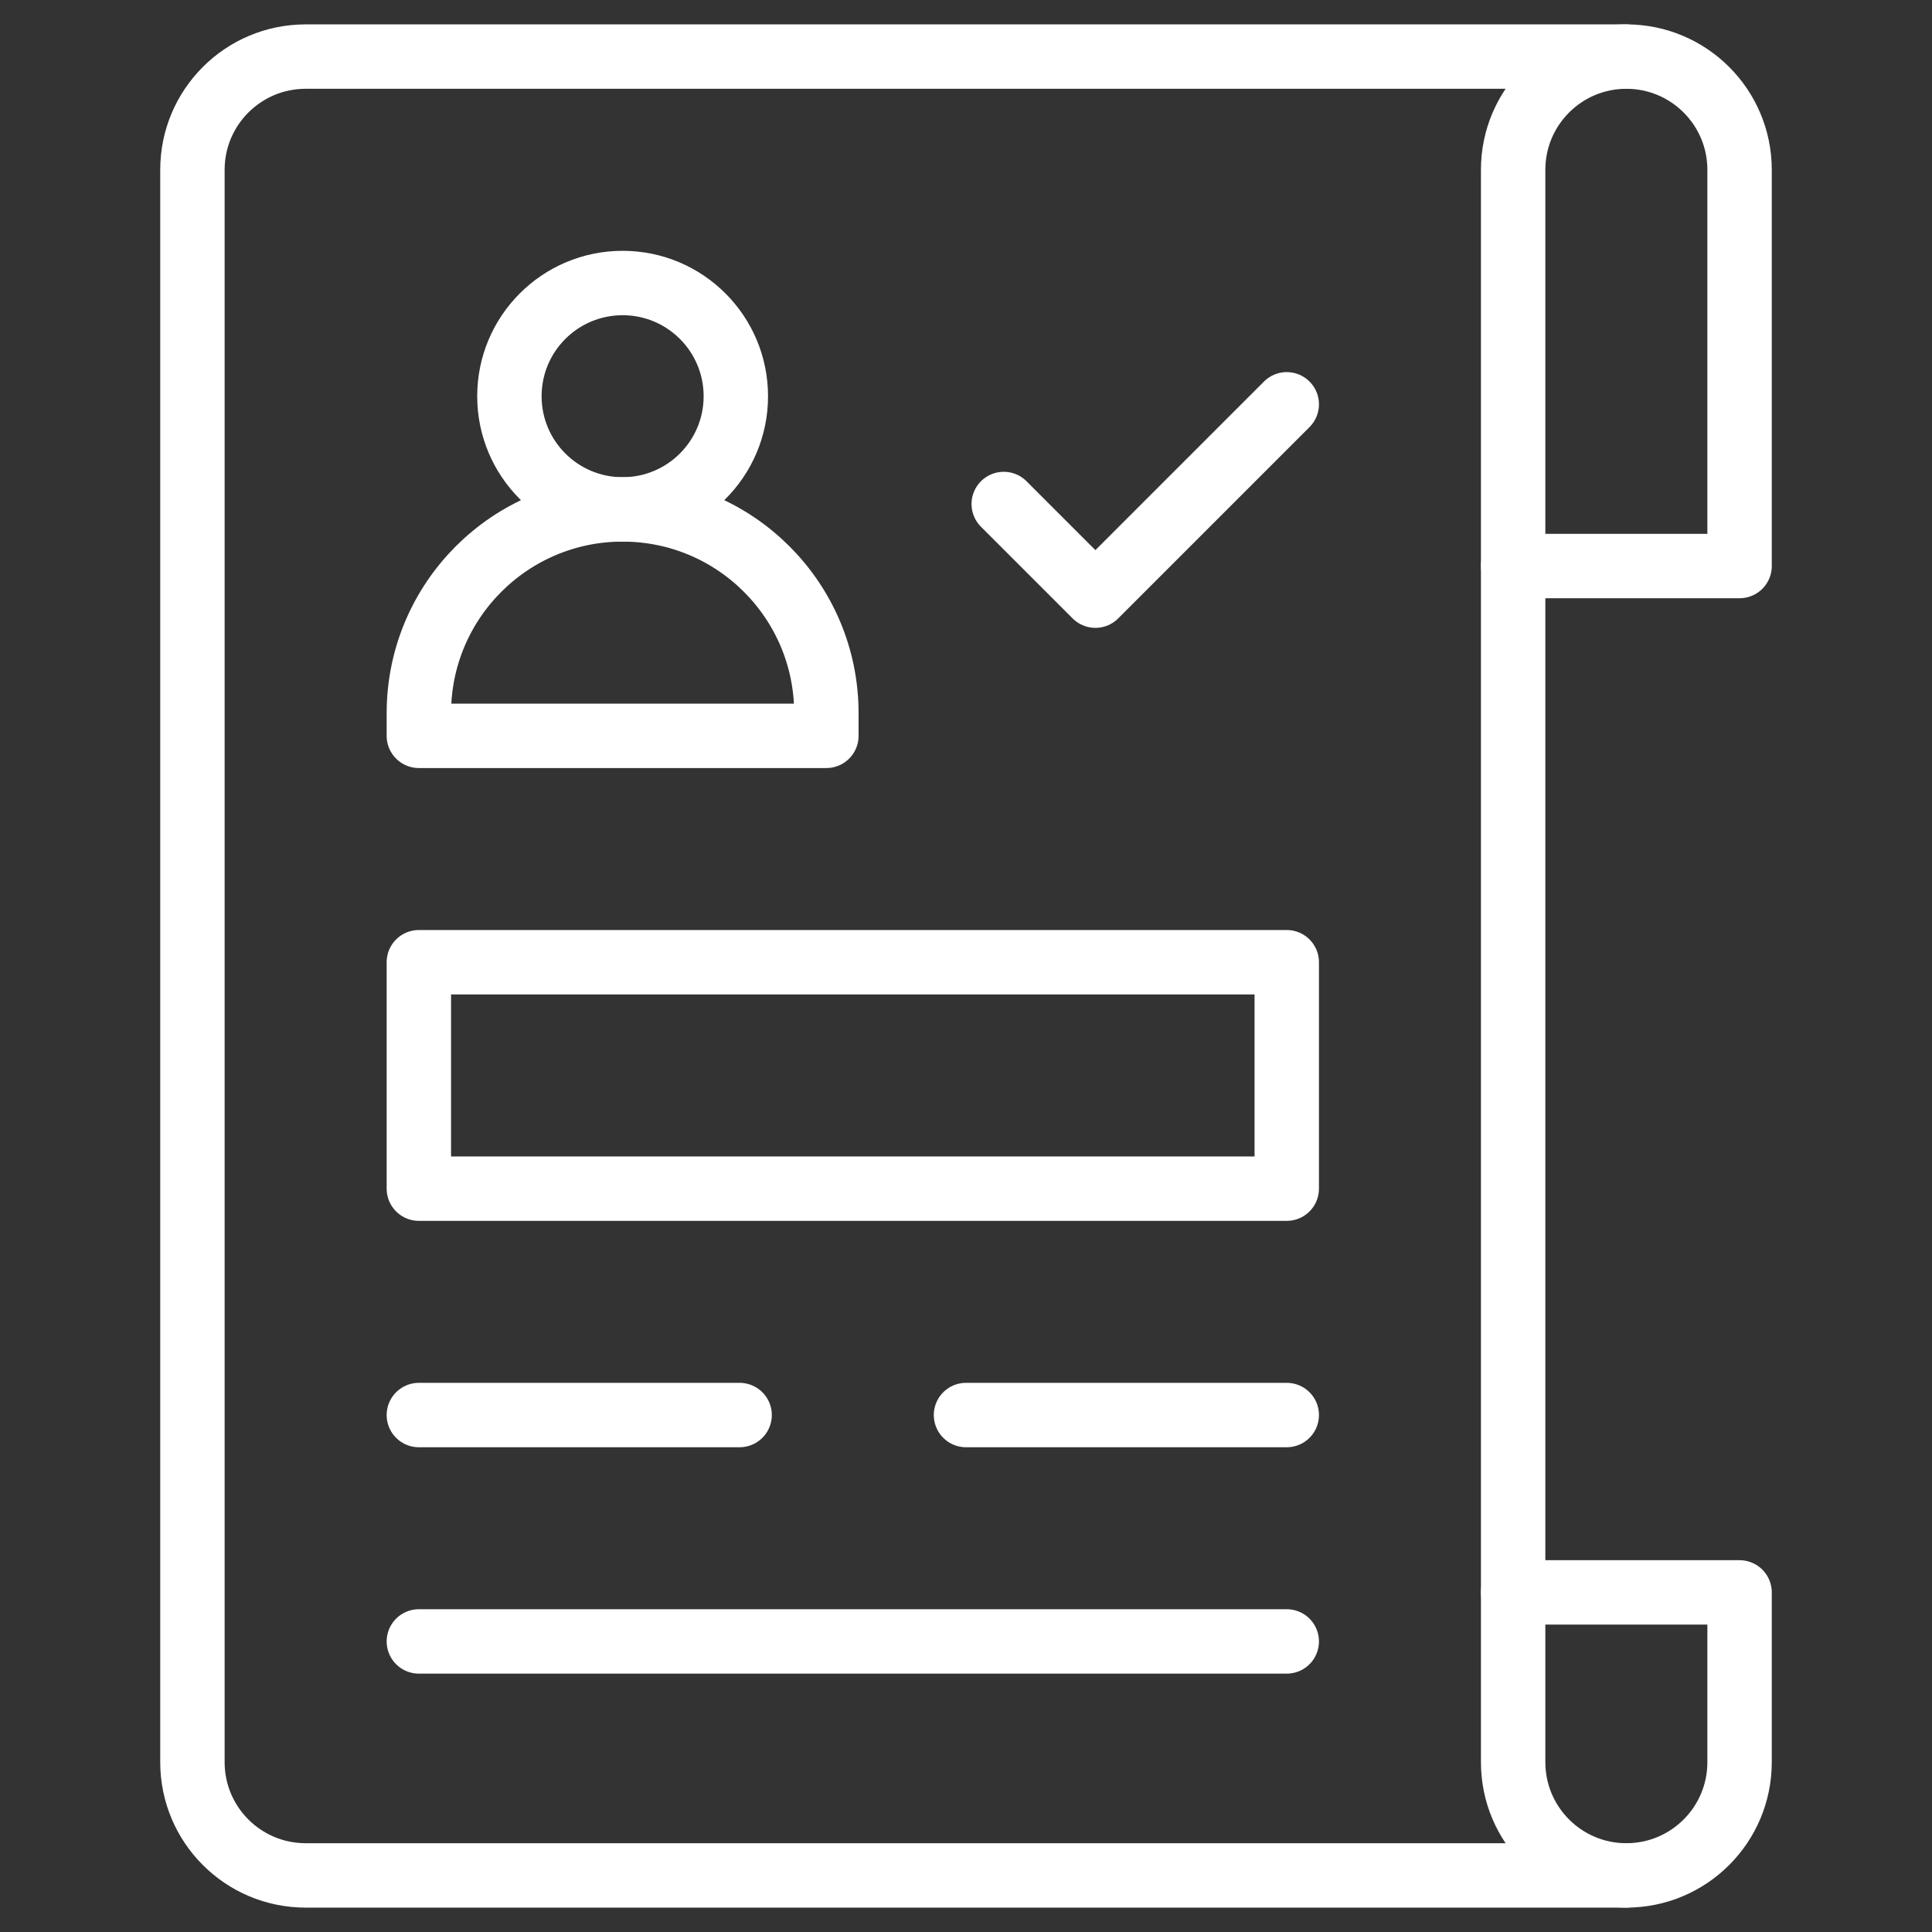 <svg width="45" height="45" viewBox="0 0 45 45" fill="none" xmlns="http://www.w3.org/2000/svg">
<rect x="0" y="0" width="45" height="45" fill="#333333" stroke="none"/>
<path d="M40.518 13.184H35.244V3.955C35.244 2.499 36.425 1.318 37.881 1.318C39.337 1.318 40.518 2.499 40.518 3.955V13.184Z" stroke="white" stroke-width="1.5" stroke-miterlimit="10" stroke-linecap="round" stroke-linejoin="round"/>
<path d="M40.518 37.09H35.244V41.045C35.244 42.501 36.425 43.682 37.881 43.682C39.337 43.682 40.518 42.501 40.518 41.045V37.09Z" stroke="white" stroke-width="1.5" stroke-miterlimit="10" stroke-linecap="round" stroke-linejoin="round"/>
<path d="M37.881 43.682H7.119C5.663 43.682 4.482 42.501 4.482 41.045V3.955C4.482 2.499 5.663 1.318 7.119 1.318H37.881" stroke="white" stroke-width="1.5" stroke-miterlimit="10" stroke-linecap="round" stroke-linejoin="round"/>
<path d="M35.244 37.09V13.184" stroke="white" stroke-width="1.5" stroke-miterlimit="10" stroke-linecap="round" stroke-linejoin="round"/>
<path d="M14.502 11.865C15.958 11.865 17.139 10.685 17.139 9.229C17.139 7.772 15.958 6.592 14.502 6.592C13.046 6.592 11.865 7.772 11.865 9.229C11.865 10.685 13.046 11.865 14.502 11.865Z" stroke="white" stroke-width="1.5" stroke-miterlimit="10" stroke-linecap="round" stroke-linejoin="round"/>
<path d="M19.248 17.139H9.756V16.611C9.756 13.99 11.881 11.865 14.502 11.865C17.123 11.865 19.248 13.99 19.248 16.611V17.139Z" stroke="white" stroke-width="1.5" stroke-miterlimit="10" stroke-linecap="round" stroke-linejoin="round"/>
<path d="M23.379 11.739L25.514 13.874L29.971 9.417" stroke="white" stroke-width="1.5" stroke-miterlimit="10" stroke-linecap="round" stroke-linejoin="round"/>
<path d="M29.971 22.412H9.756V27.686H29.971V22.412Z" stroke="white" stroke-width="1.5" stroke-miterlimit="10" stroke-linecap="round" stroke-linejoin="round"/>
<path d="M29.971 32.959H22.5" stroke="white" stroke-width="1.5" stroke-miterlimit="10" stroke-linecap="round" stroke-linejoin="round"/>
<path d="M17.227 32.959H9.756" stroke="white" stroke-width="1.5" stroke-miterlimit="10" stroke-linecap="round" stroke-linejoin="round"/>
<path d="M9.756 38.232H29.971" stroke="white" stroke-width="1.5" stroke-miterlimit="10" stroke-linecap="round" stroke-linejoin="round"/>
</svg>
